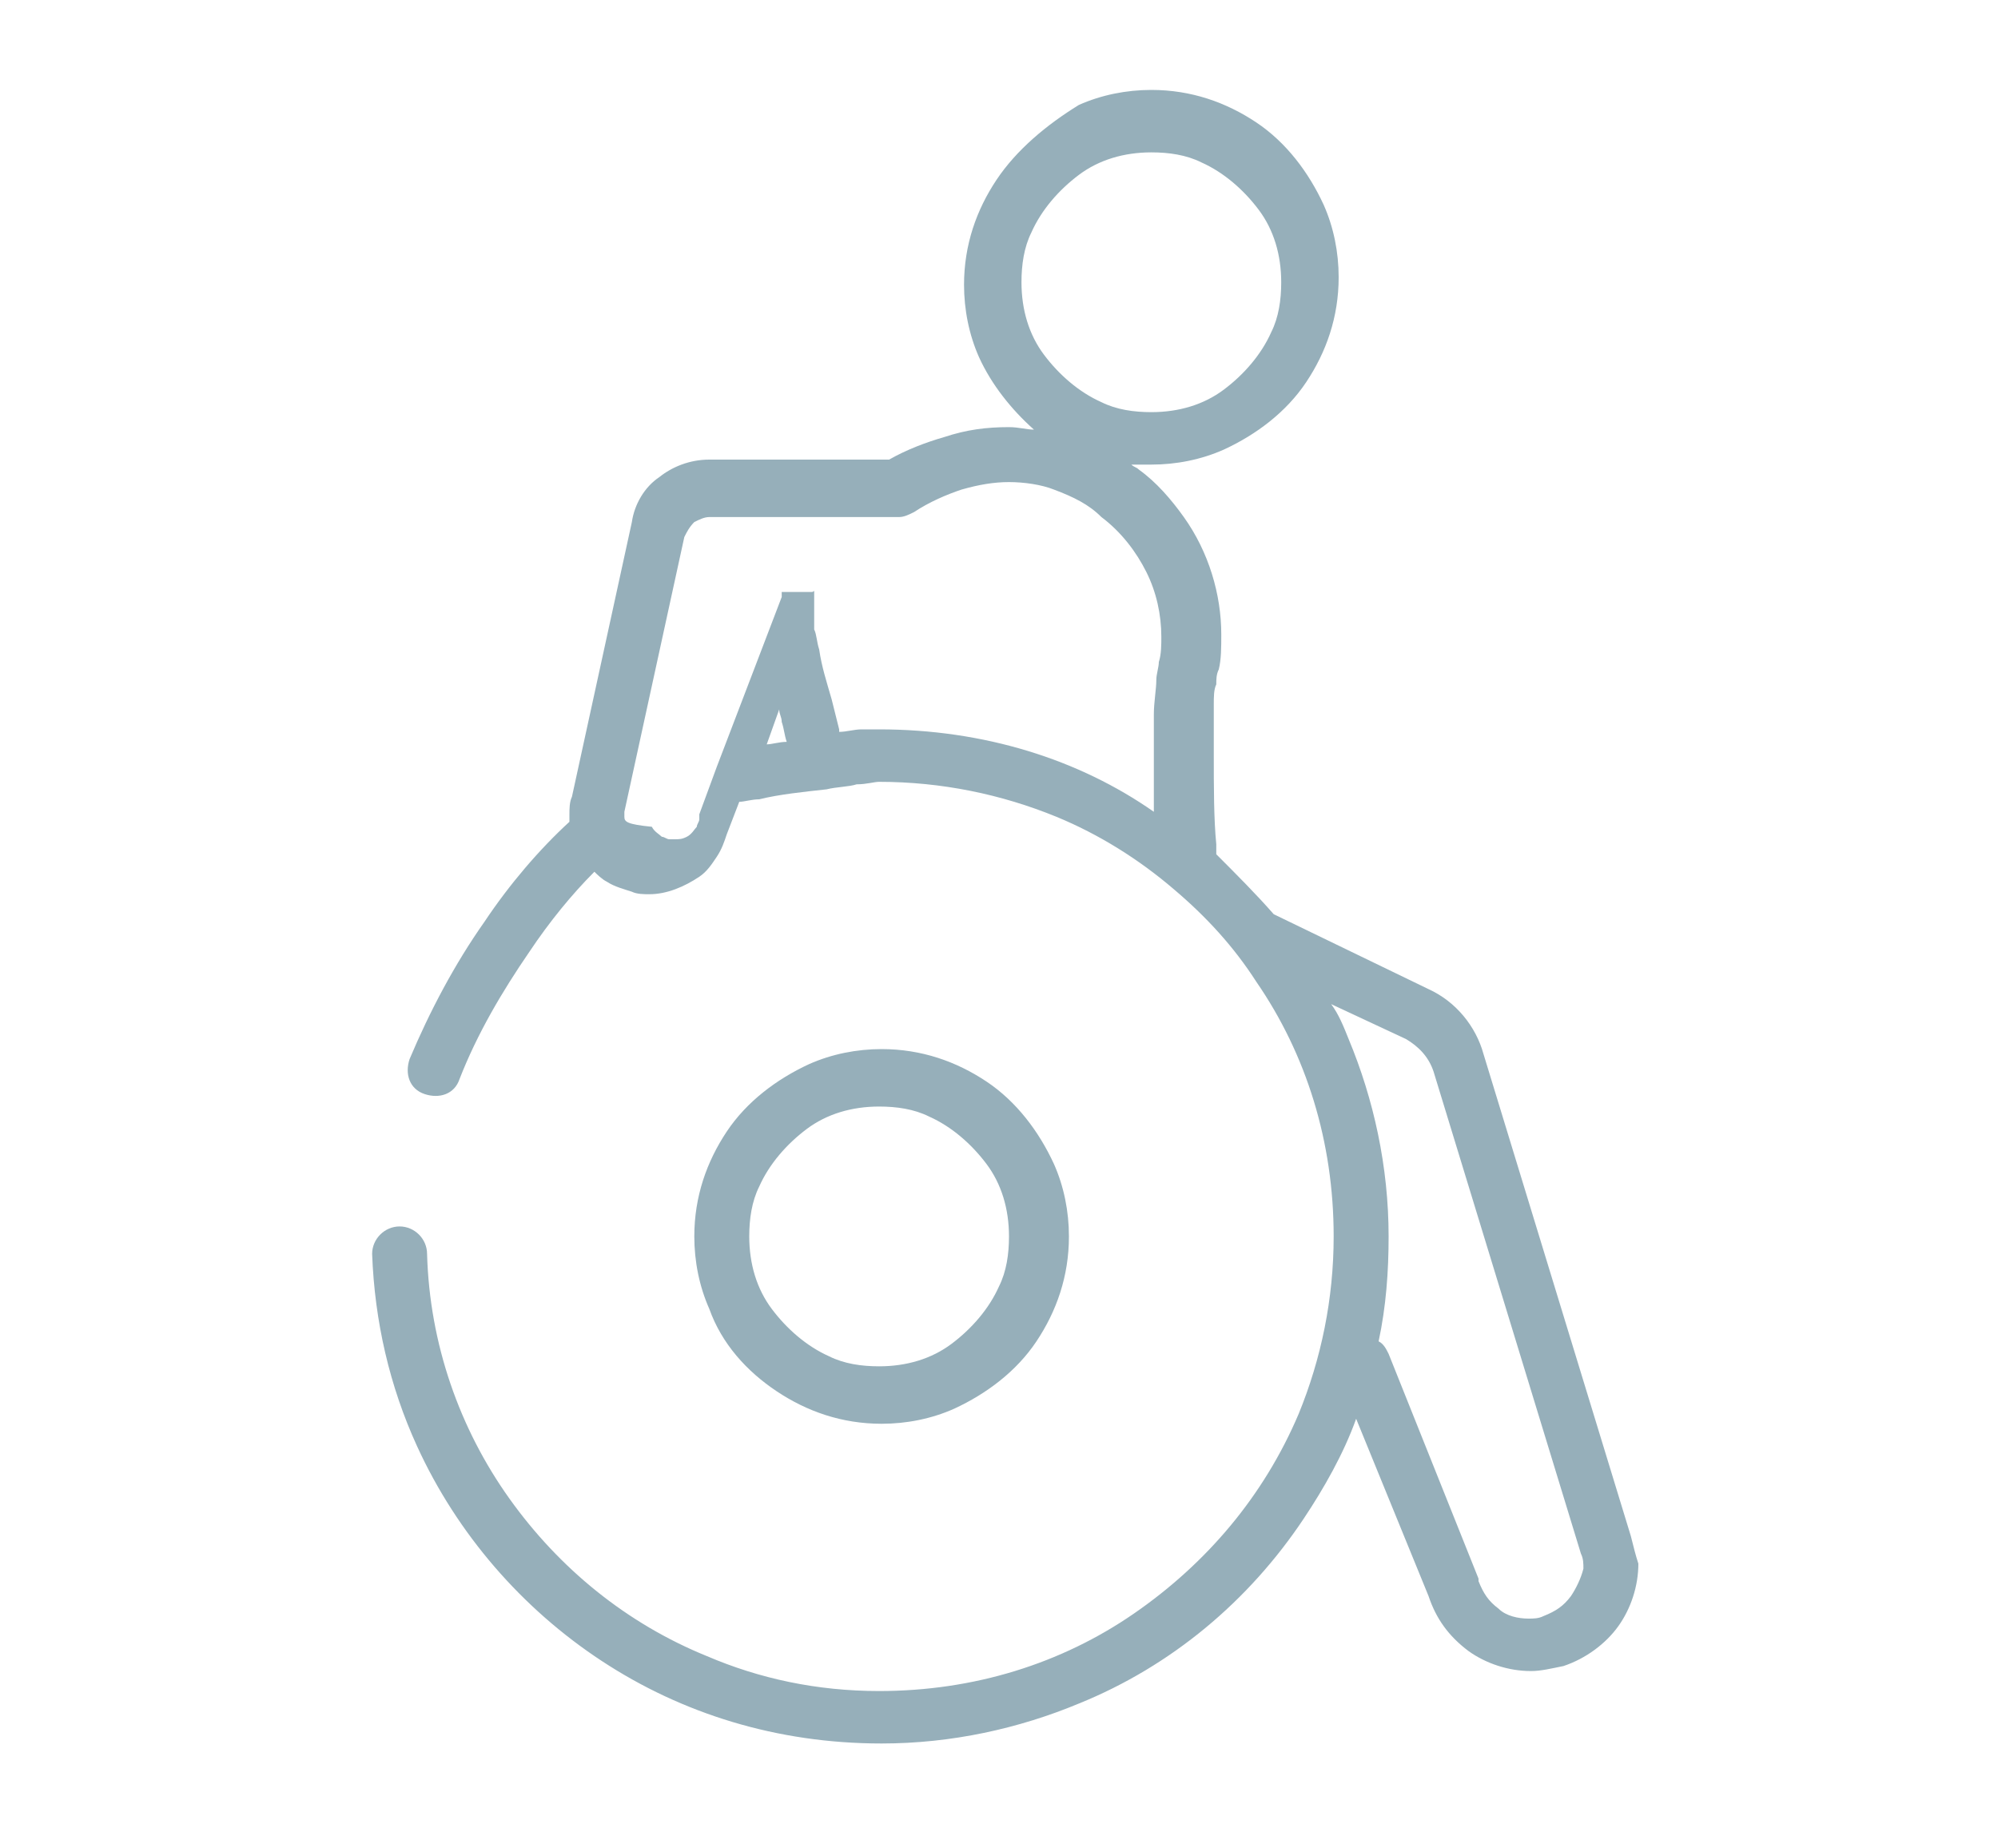 <svg enable-background="new 0 0 80 74" viewBox="0 0 80 74" xmlns="http://www.w3.org/2000/svg"><g fill="#96afba"><path d="m62.9 63.9c-.3.4-.6.6-1.1.8-.2.1-.4.1-.6.1-.4 0-.9-.1-1.2-.4-.4-.3-.6-.6-.8-1.1 0 0 0 0 0-.1l-3.6-9c-.1-.2-.2-.4-.4-.5.3-1.4.4-2.8.4-4.2 0-2.8-.6-5.5-1.6-7.9-.2-.5-.4-1-.7-1.4l3 1.4c.5.3.9.7 1.1 1.3l5.9 19.3c.1.2.1.4.1.6-.1.4-.3.8-.5 1.1zm-27.7-34.7c-.2 0-.5 0-.7 0-.3 0-.6.1-.9.1v-.1c-.1-.4-.2-.8-.3-1.2-.2-.7-.4-1.3-.5-2-.1-.3-.1-.6-.2-.8 0-.1 0-.2 0-.3s0-.2 0-.2 0 0 0-.1 0 0 0-.1 0 0 0-.1c0 0 0 0 0-.1s0 0 0-.1 0 0 0-.1 0 0 0-.1 0 0 0-.1 0 0 0-.1 0 0 0-.1 0 0-.1 0 0 0-.1 0 0 0-.1 0c0 0 0 0-.1 0s0 0-.1 0 0 0-.1 0 0 0-.1 0c0 0 0 0-.1 0s0 0-.1 0 0 0-.1 0 0 0-.1 0 0 0-.1 0 0 0-.1 0v.1.1l-2.6 6.8-.7 1.9v.2c0 .1-.1.2-.1.3-.1.1-.2.3-.4.4s-.3.1-.5.1c-.1 0-.1 0-.2 0s-.2-.1-.3-.1c-.1-.1-.3-.2-.4-.4-1-.1-1.1-.2-1.1-.4 0-.1 0-.1 0-.2l2.4-11c.1-.2.2-.4.4-.6.2-.1.4-.2.6-.2h7.6c.2 0 .4-.1.6-.2.6-.4 1.3-.7 1.9-.9.7-.2 1.3-.3 1.9-.3s1.3.1 1.8.3c.8.3 1.4.6 1.9 1.1.8.6 1.4 1.4 1.8 2.2s.6 1.7.6 2.6c0 .3 0 .7-.1 1 0 .2-.1.5-.1.7 0 .4-.1.9-.1 1.4v1.6 2.3c-3-2.1-6.8-3.3-11-3.3zm-4-.8c0 .2.1.3.1.5.1.3.1.5.2.8-.3 0-.6.1-.8.1zm9.7-17.1c0-.7.1-1.4.4-2 .4-.9 1.1-1.7 1.9-2.3s1.8-.9 2.9-.9c.7 0 1.4.1 2 .4.9.4 1.7 1.1 2.3 1.9s.9 1.8.9 2.9c0 .7-.1 1.4-.4 2-.4.9-1.1 1.7-1.9 2.3s-1.8.9-2.9.9c-.7 0-1.4-.1-2-.4-.9-.4-1.7-1.1-2.3-1.9s-.9-1.8-.9-2.9zm24.4 50.2-5.9-19.3c-.3-1.1-1.1-2.1-2.2-2.6l-6.2-3c-.7-.8-1.5-1.6-2.3-2.4 0-.1 0-.3 0-.4-.1-1-.1-2.3-.1-3.6 0-.7 0-1.4 0-2 0-.3 0-.6.1-.8 0-.2 0-.4.1-.6.1-.4.1-.9.1-1.4 0-1.6-.5-3.3-1.5-4.7-.5-.7-1.1-1.4-1.8-1.9-.1-.1-.2-.1-.3-.2h.8c1 0 2-.2 2.9-.6 1.3-.6 2.5-1.5 3.3-2.7s1.3-2.6 1.3-4.2c0-1-.2-2-.6-2.9-.6-1.3-1.5-2.5-2.7-3.3s-2.6-1.3-4.2-1.3c-1 0-2 .2-2.9.6-1.3.8-2.5 1.8-3.3 3s-1.3 2.6-1.3 4.2c0 1 .2 2 .6 2.9.5 1.1 1.3 2.1 2.2 2.9-.3 0-.6-.1-1-.1-.9 0-1.7.1-2.6.4-.7.2-1.5.5-2.2.9h-7.2c-.8 0-1.5.3-2 .7-.6.4-1 1.1-1.1 1.8l-2.4 11c-.1.2-.1.5-.1.7v.3c-1.2 1.1-2.4 2.5-3.4 4-1.2 1.7-2.2 3.6-3 5.5-.2.6 0 1.2.6 1.4s1.2 0 1.4-.6c.7-1.8 1.7-3.5 2.8-5.1.8-1.2 1.7-2.3 2.6-3.2.1.1.3.3.5.4.3.2.7.3 1 .4.2.1.5.1.7.1.7 0 1.4-.3 2-.7.3-.2.5-.5.7-.8s.3-.6.4-.9l.5-1.3c.2 0 .5-.1.8-.1.8-.2 1.8-.3 2.7-.4.4-.1.9-.1 1.2-.2.4 0 .7-.1.9-.1 2.5 0 4.9.5 7.1 1.4 1.7.7 3.3 1.7 4.7 2.9 1.3 1.1 2.4 2.3 3.3 3.7 2 2.9 3.1 6.4 3.1 10.2 0 2.5-.5 4.9-1.4 7.1-1.4 3.3-3.7 6-6.6 8s-6.4 3.1-10.2 3.1c-2.5 0-4.8-.5-6.9-1.4-3.2-1.3-5.9-3.5-7.9-6.3s-3.2-6.2-3.3-9.8c0-.6-.5-1.1-1.1-1.1s-1.1.5-1.1 1.1c.1 2.7.7 5.3 1.8 7.7 1.6 3.5 4.2 6.5 7.4 8.6s7 3.3 11.2 3.3c2.8 0 5.5-.6 7.9-1.6 3.7-1.5 6.8-4.1 9-7.4.8-1.2 1.6-2.6 2.1-4l2.9 7.1c.3.9.8 1.6 1.6 2.2.7.5 1.6.8 2.5.8.4 0 .8-.1 1.3-.2.9-.3 1.7-.9 2.2-1.6s.8-1.6.8-2.5c-.1-.3-.2-.7-.3-1.1z"/><path d="m30.4 47.5c.4-.9 1.1-1.7 1.9-2.3s1.8-.9 2.9-.9c.7 0 1.4.1 2 .4.9.4 1.7 1.1 2.3 1.9s.9 1.8.9 2.9c0 .7-.1 1.4-.4 2-.4.9-1.1 1.7-1.9 2.3s-1.8.9-2.9.9c-.7 0-1.4-.1-2-.4-.9-.4-1.7-1.1-2.3-1.9s-.9-1.8-.9-2.9c0-.7.1-1.4.4-2zm.7 8.2c1.2.8 2.6 1.3 4.2 1.3 1 0 2-.2 2.9-.6 1.3-.6 2.5-1.5 3.3-2.7s1.3-2.6 1.3-4.2c0-1-.2-2-.6-2.9-.6-1.3-1.5-2.5-2.7-3.3s-2.6-1.3-4.2-1.3c-1 0-2 .2-2.9.6-1.3.6-2.5 1.5-3.3 2.7s-1.3 2.6-1.3 4.2c0 1 .2 2 .6 2.9.5 1.4 1.5 2.5 2.7 3.3z"/></g></svg>